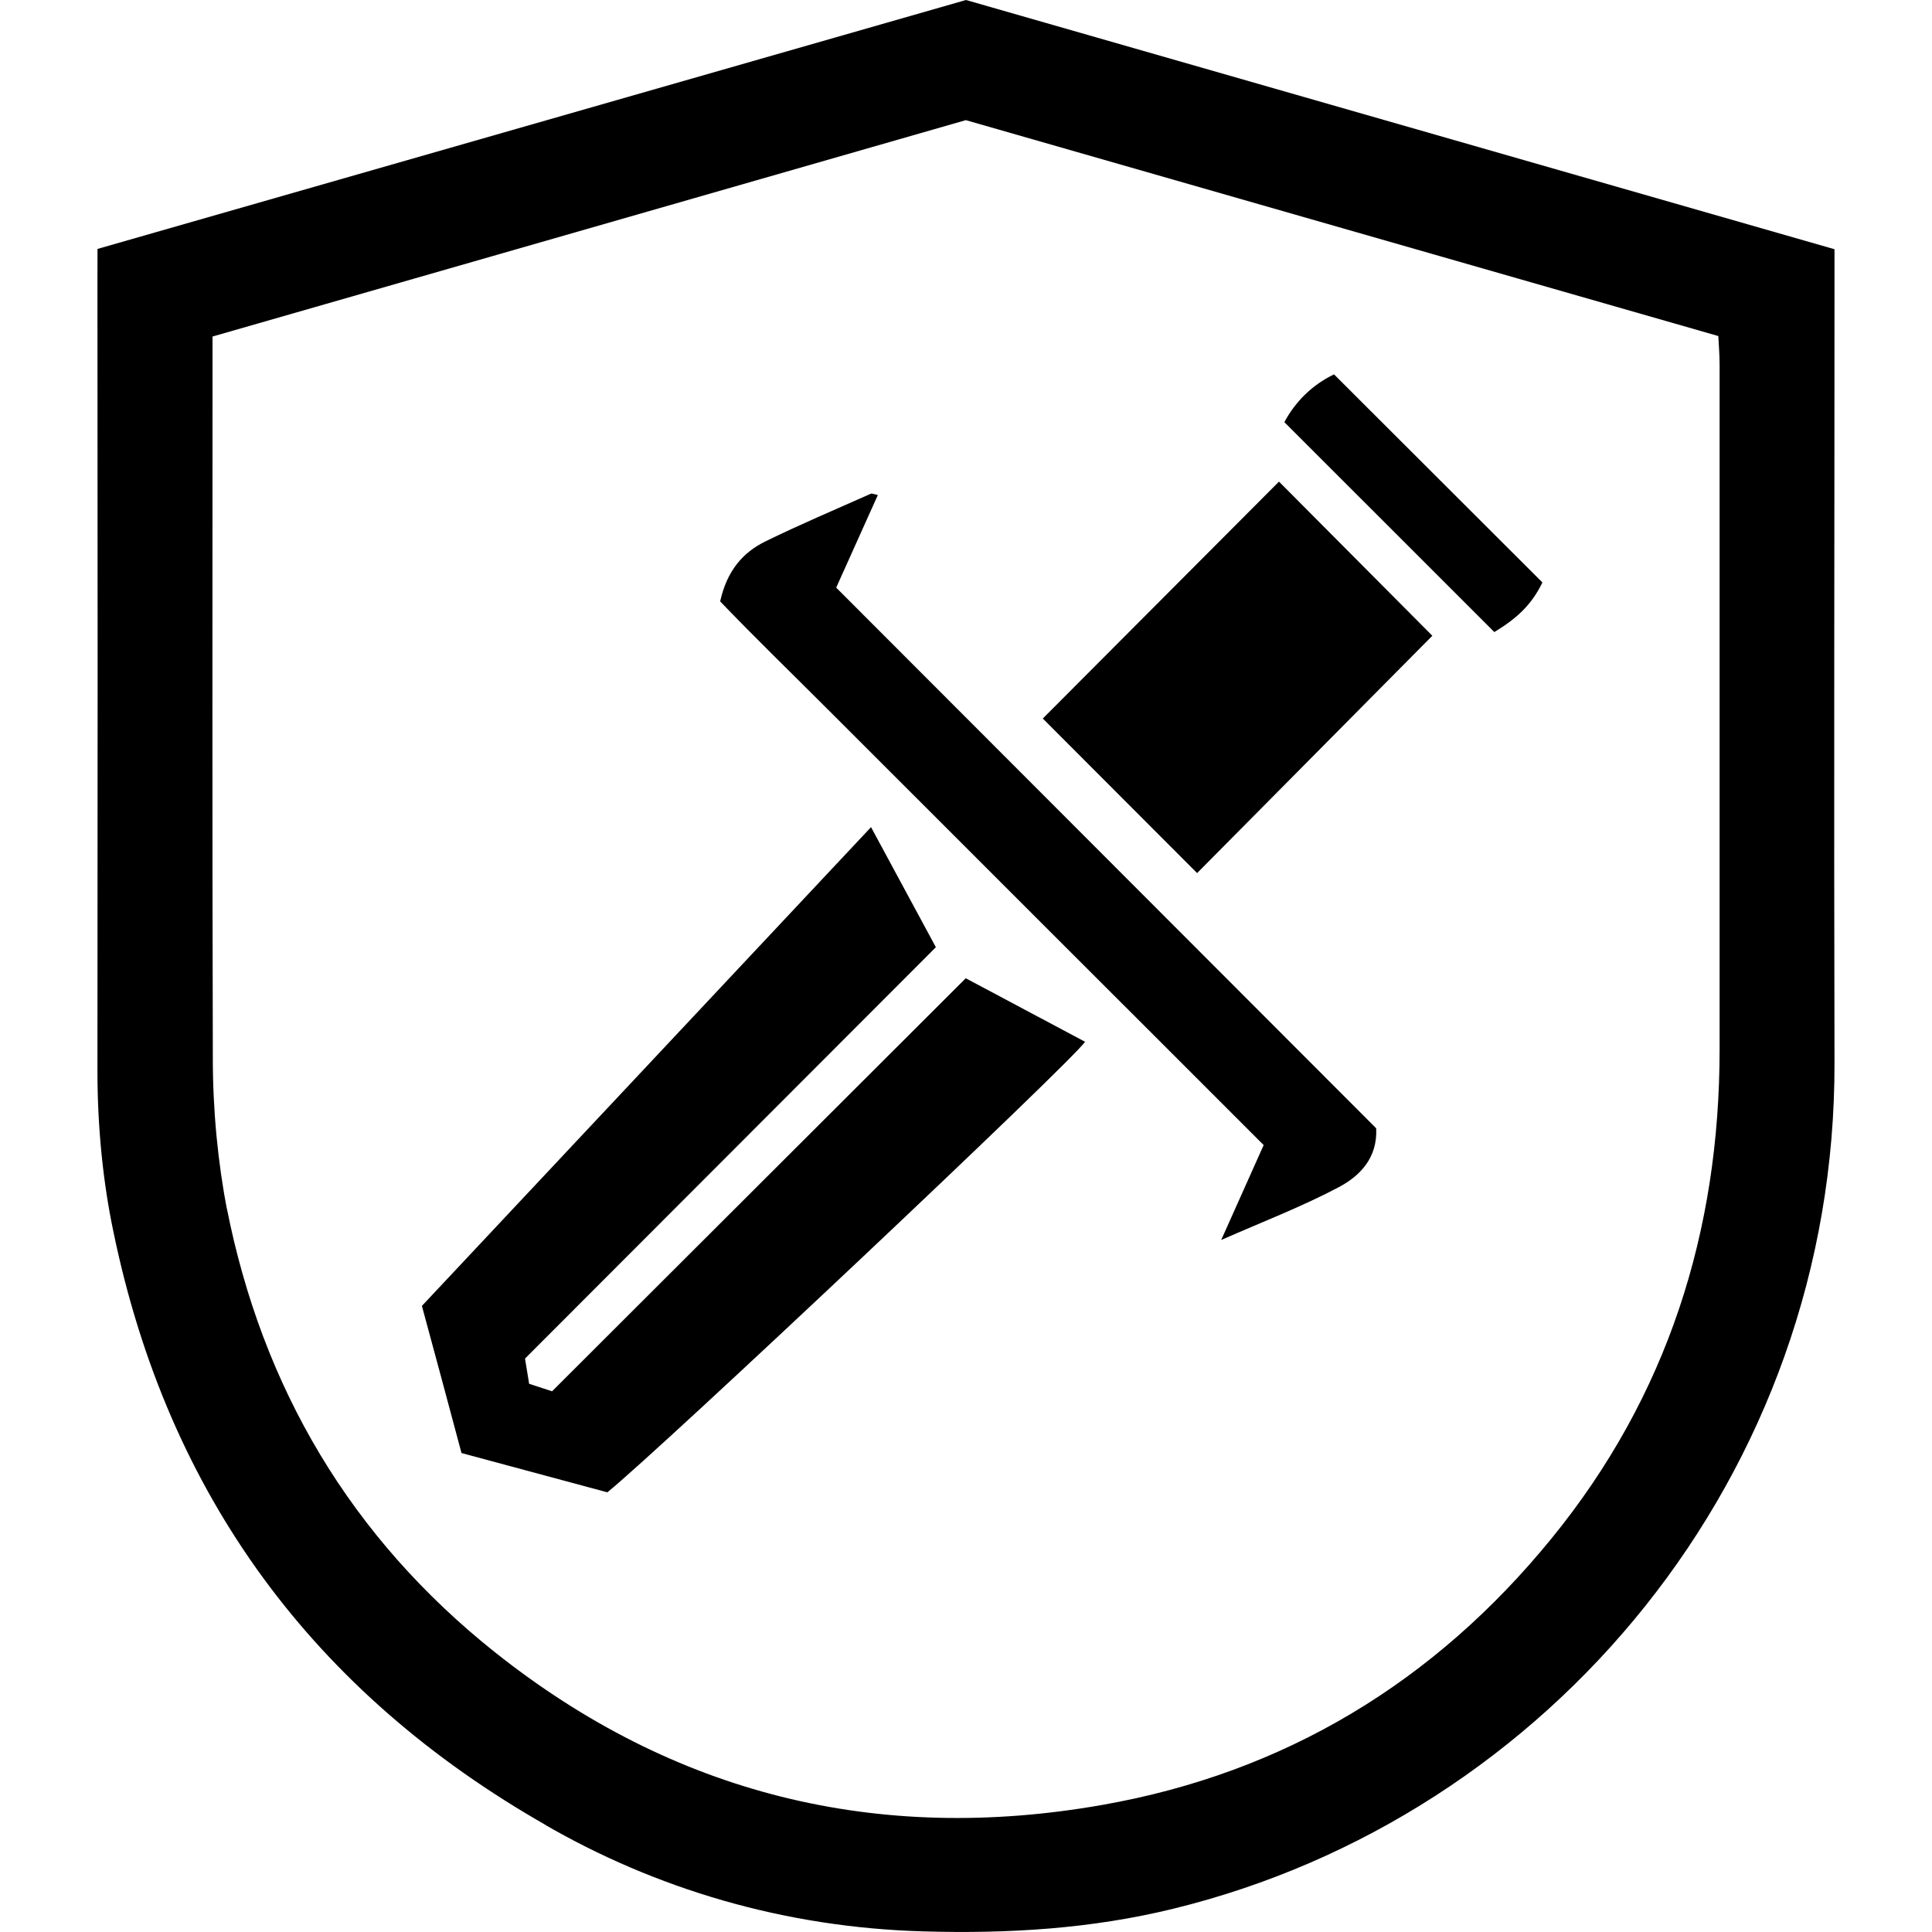 <?xml version="1.0" encoding="utf-8"?>
<!-- Скачано с сайта svg4.ru / Downloaded from svg4.ru -->
<svg fill="#000000" width="800px" height="800px" viewBox="0 0 32 32" version="1.1" xmlns="http://www.w3.org/2000/svg">
<title>adventure</title>
<path d="M1.615 4.123l14.385-4.123 14.385 4.128v0.491c0 4.325-0.011 8.65 0 12.975 0.022 6.834-4.718 12.498-10.953 14.021-1.361 0.333-2.735 0.415-4.131 0.375-2.306-0.063-4.449-0.705-6.306-1.785l0.063 0.034c-3.863-2.197-6.279-5.473-7.18-9.84-0.168-0.797-0.264-1.713-0.264-2.651 0-0.033 0-0.066 0-0.1l-0 0.005q0.006-6.487 0-12.975zM3.52 5.574v0.527c0 3.778-0.006 7.555 0.005 11.333-0 0.027-0 0.058-0 0.090 0 0.873 0.083 1.727 0.242 2.553l-0.014-0.084c0.59 2.999 2.062 5.475 4.443 7.372 2.961 2.355 6.342 3.186 10.062 2.53 3.024-0.532 5.504-2.037 7.44-4.413 1.919-2.354 2.785-5.084 2.784-8.105q0-5.666 0-11.333c0-0.154-0.012-0.306-0.021-0.478l-12.464-3.576z"></path>
<path d="M10.061 24.718l-2.417-0.651c-0.219-0.82-0.433-1.616-0.656-2.437l7.439-7.93 1.074 1.989-6.805 6.813c0.027 0.165 0.047 0.281 0.068 0.418l0.38 0.124 6.852-6.841 1.976 1.052c-0.215 0.326-7.019 6.74-7.912 7.462z"></path>
<path d="M22.794 18.688c0.025 0.49-0.27 0.791-0.623 0.977-0.599 0.317-1.236 0.562-1.944 0.873 0.254-0.569 0.473-1.059 0.703-1.572q-0.914-0.916-1.822-1.822t-1.788-1.786l-1.822-1.822q-0.894-0.894-1.789-1.788c-0.604-0.604-1.218-1.2-1.781-1.787 0.113-0.508 0.375-0.81 0.75-0.994 0.574-0.281 1.162-0.529 1.745-0.789 0.022-0.009 0.054 0.008 0.117 0.021-0.23 0.51-0.456 1.014-0.69 1.534z"></path>
<path d="M23.724 10.53l-3.896 3.931-2.556-2.56 3.912-3.924z"></path>
<path d="M25.547 9.647c-0.182 0.381-0.442 0.607-0.796 0.822l-3.478-3.477c0.185-0.346 0.468-0.619 0.812-0.786l0.011-0.005z"></path>
</svg>